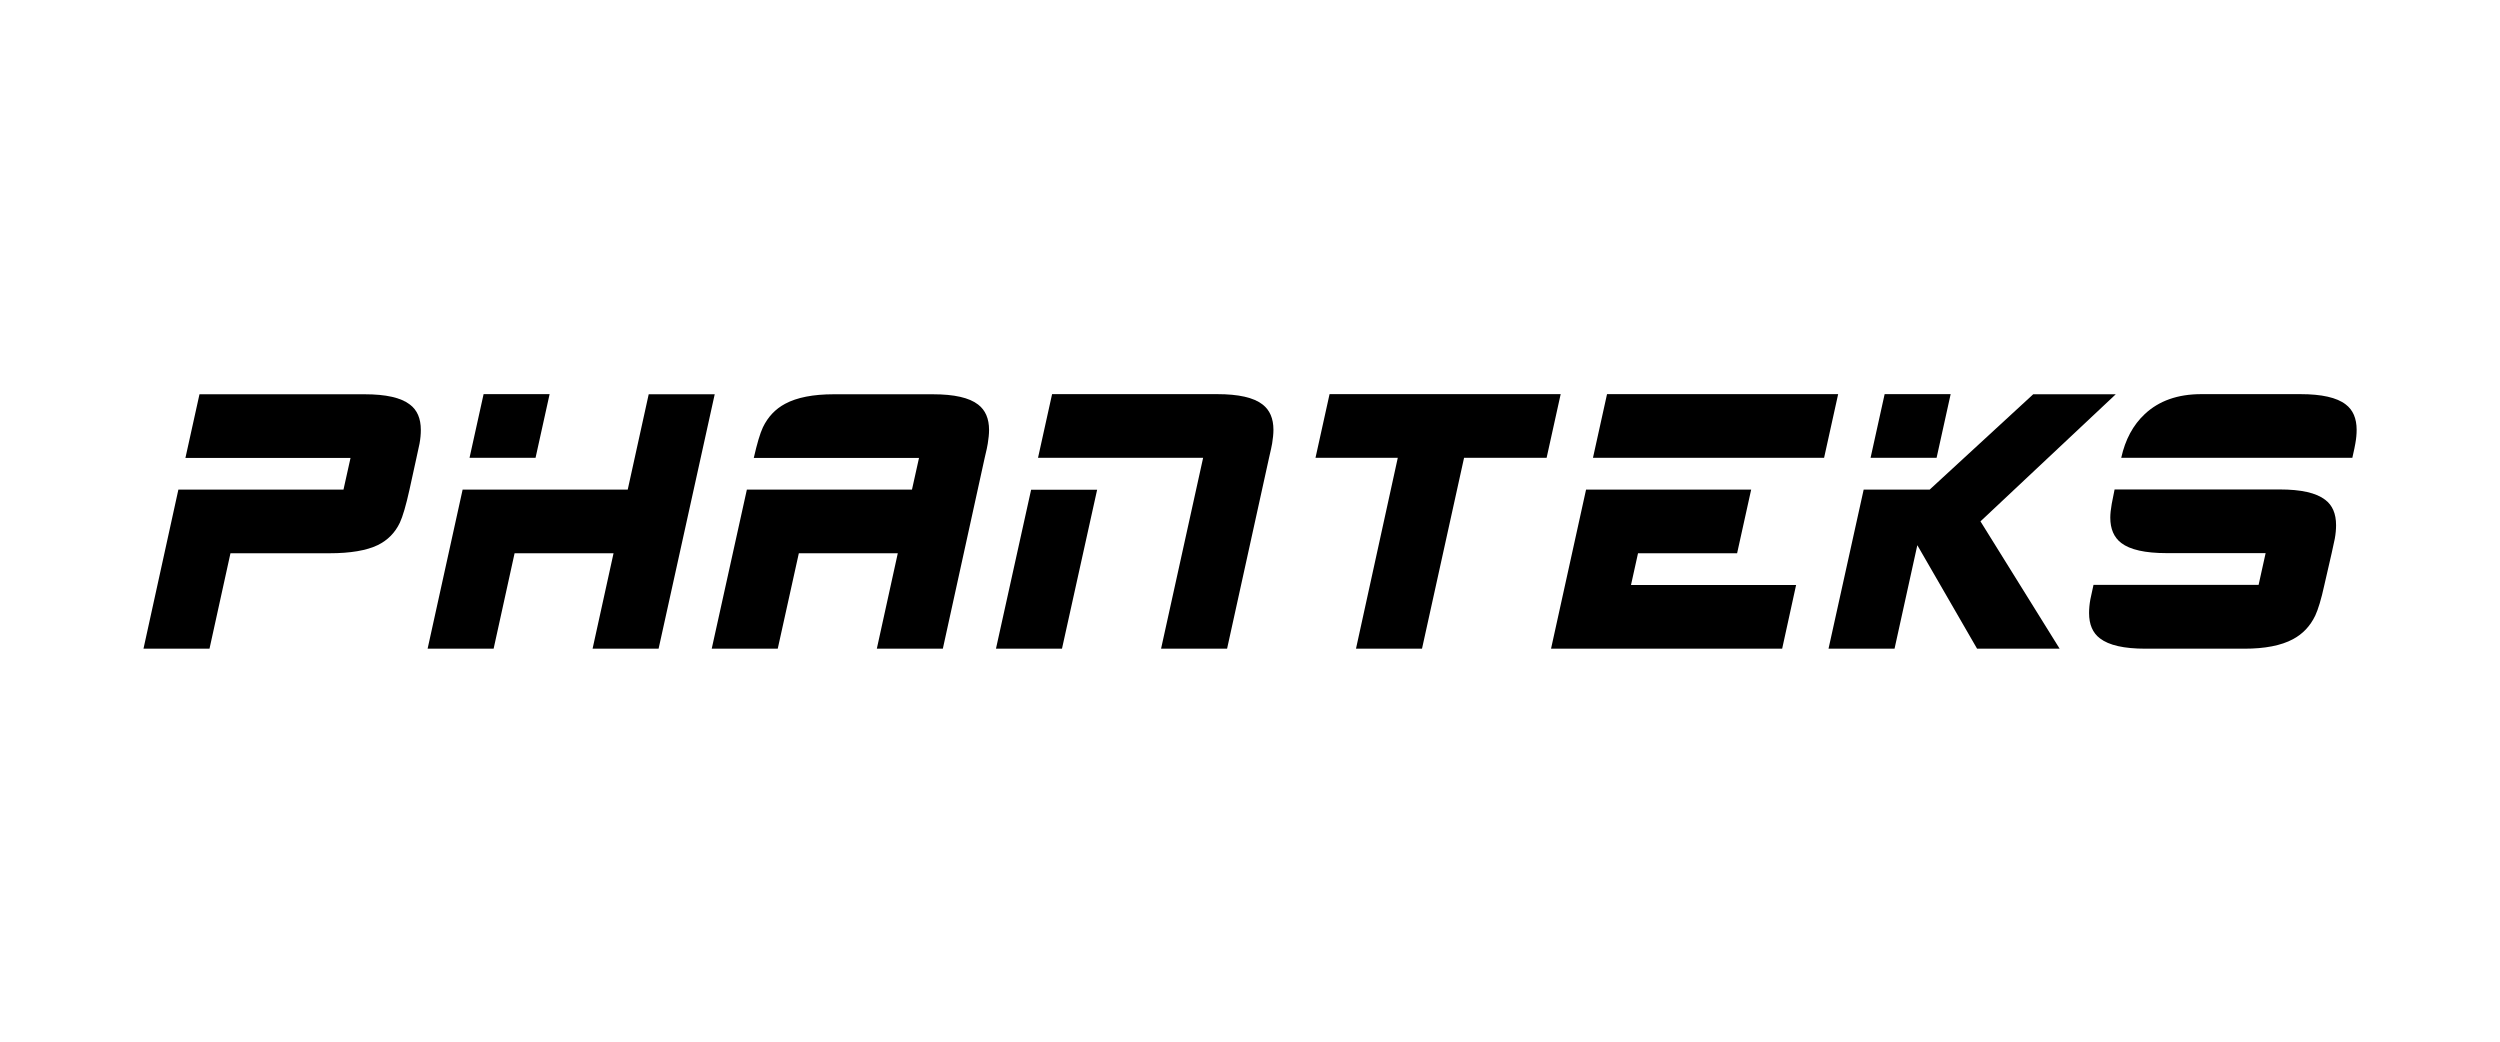 <?xml version="1.0" encoding="utf-8"?>
<!-- Generator: Adobe Illustrator 25.2.1, SVG Export Plug-In . SVG Version: 6.00 Build 0)  -->
<svg version="1.1" id="Layer_1" xmlns="http://www.w3.org/2000/svg" xmlns:xlink="http://www.w3.org/1999/xlink" x="0px" y="0px"
	 viewBox="0 0 1920 800" style="enable-background:new 0 0 1920 800;" xml:space="preserve">
<g>
	<g>
		<g>
			<path d="M314.5,376c-2.7,12.2-5.2,20.7-7.4,25.4c-3.7,7.8-9.4,13.5-16.9,17.2c-8.7,4.2-21.1,6.3-37.1,6.3h-76.1l-16.1,73.3h-50.7
				L137,376h126.8l5.4-24.3H142.4l10.8-48.9H280c16.4,0,28,2.6,34.8,7.9c5.6,4.2,8.4,10.7,8.4,19.5c0,3.2-0.3,6.7-1,10.5
				c-0.3,1.6-1.1,5.3-2.4,11.1L314.5,376z"/>
			<path d="M505.8,498.2h-50.7l16.1-73.3h-76l-16.1,73.3h-50.7L355.3,376h126.8l16.1-73.2h50.7L505.8,498.2z M411.3,351.6h-50.7
				l10.8-48.9h50.7L411.3,351.6z"/>
			<path d="M724.1,498.2h-50.7l16.1-73.3h-76l-16.2,73.3h-50.7L573.6,376h126.8l5.4-24.3H578.9c2.5-11,4.8-18.8,7-23.5
				c3.9-8.1,9.6-14.1,17.1-18.1c9.1-4.9,21.6-7.3,37.3-7.3h76.1c16.4,0,28,2.6,34.8,7.9c5.6,4.3,8.4,10.8,8.4,19.5
				c0,3.2-0.4,6.7-1,10.5c-0.2,1.6-1,5.3-2.4,11.1L724.1,498.2z"/>
			<path d="M815.6,498.2h-50.7l27-122.1h50.7L815.6,498.2z M942.4,498.2h-50.7L924,351.6H797.2l10.8-48.9h126.8
				c16.4,0,28,2.6,34.8,7.9c5.6,4.3,8.4,10.8,8.4,19.5c0,3.2-0.4,6.7-1,10.5c-0.3,1.6-1,5.3-2.4,11.1L942.4,498.2z"/>
			<polygon points="1187.8,351.6 1124.4,351.6 1092.1,498.2 1041.4,498.2 1073.5,351.6 1010.3,351.6 1021.1,302.7 1198.6,302.7 			
				"/>
			<path d="M1368.7,498.2h-177.5l26.9-122.2h126.8l-10.8,48.9H1258l-5.4,24.4h126.8L1368.7,498.2z M1400.9,351.6h-177.5l10.8-48.9
				h177.5L1400.9,351.6z"/>
			<path d="M1581.8,498.2h-63.4l-45.9-79.5l-17.5,79.5h-50.7l27-122.2h50.7l79.5-73.2h63.4L1521,400.4L1581.8,498.2z M1487.3,351.6
				h-50.7l10.8-48.9h50.7L1487.3,351.6z"/>
			<path d="M1785.1,449.3c-2.4,11-4.8,18.8-7,23.5c-3.9,8.1-9.6,14.1-17.1,18.1c-9.1,4.9-21.6,7.3-37.3,7.3h-76
				c-16.4,0-28-2.6-34.9-7.9c-5.6-4.2-8.4-10.7-8.4-19.5c0-3.2,0.3-6.7,1-10.5c0.3-1.6,1.1-5.3,2.4-11.1h126.8l5.4-24.4h-76.1
				c-16.4,0-28-2.6-34.8-7.8c-5.6-4.3-8.4-10.8-8.4-19.5c0-2.9,0.4-6.4,1.1-10.5c0.3-1.5,1-5.2,2.2-11.1h126.8
				c16.4,0,28,2.6,34.9,7.9c5.6,4.2,8.4,10.7,8.4,19.5c0,3.2-0.3,6.7-1,10.5c-0.3,1.6-1.1,5.3-2.4,11.1L1785.1,449.3z M1806.6,351.6
				h-177.5c3.1-14,9.1-25.2,18.1-33.6c10.9-10.2,25.3-15.3,43.4-15.3h76.1c16.3,0,28,2.6,34.8,7.9c5.6,4.2,8.4,10.8,8.4,19.5
				c0,3.2-0.3,6.7-1,10.5C1808.7,342.1,1807.9,345.8,1806.6,351.6"/>
		</g>
	</g>
</g>
</svg>
